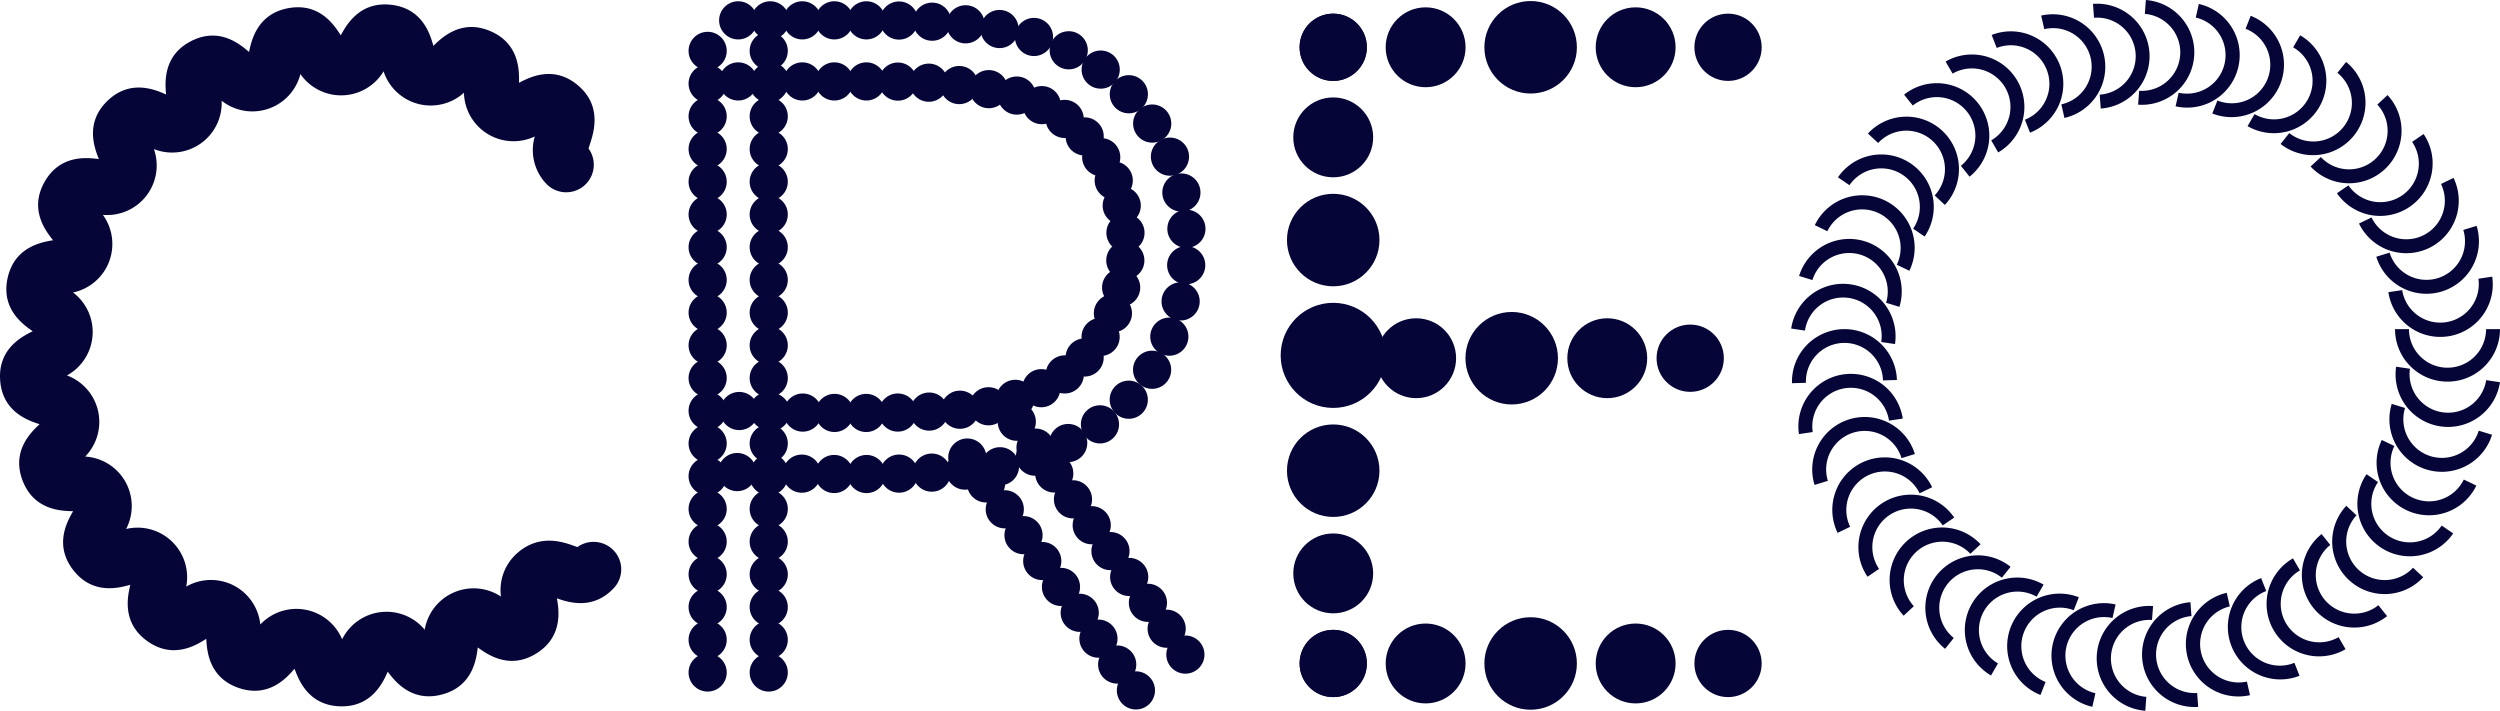 <svg id="Layer_3" data-name="Layer 3" xmlns="http://www.w3.org/2000/svg" viewBox="0 0 399.947 113.706"><defs><style>.cls-1{fill:#050538}</style></defs><g id="SvgjsG20779"><circle id="SvgjsCircle20777" class="cls-1" cx="118.095" cy="3.256" r="3.054"/><circle id="SvgjsCircle20775" class="cls-1" cx="118.095" cy="13.027" r="3.054"/></g><g id="SvgjsG20773"><circle id="SvgjsCircle20771" class="cls-1" cx="123.222" cy="3.256" r="3.054"/><circle id="SvgjsCircle20769" class="cls-1" cx="123.222" cy="13.027" r="3.054"/></g><g id="SvgjsG20767"><circle id="SvgjsCircle20765" class="cls-1" cx="128.35" cy="3.256" r="3.054"/><circle id="SvgjsCircle20763" class="cls-1" cx="128.35" cy="13.027" r="3.054"/></g><g id="SvgjsG20761"><circle id="SvgjsCircle20759" class="cls-1" cx="133.477" cy="3.256" r="3.054"/><circle id="SvgjsCircle20757" class="cls-1" cx="133.477" cy="13.027" r="3.054"/></g><g id="SvgjsG20755"><circle id="SvgjsCircle20753" class="cls-1" cx="138.605" cy="3.256" r="3.054"/><circle id="SvgjsCircle20751" class="cls-1" cx="138.605" cy="13.027" r="3.054"/></g><g id="SvgjsG20749"><circle id="SvgjsCircle20747" class="cls-1" cx="143.82" cy="3.285" r="3.054"/><circle id="SvgjsCircle20745" class="cls-1" cx="143.644" cy="13.054" r="3.054"/></g><g id="SvgjsG20743"><circle id="SvgjsCircle20741" class="cls-1" cx="149.121" cy="3.471" r="3.054"/><circle id="SvgjsCircle20739" class="cls-1" cx="148.591" cy="13.228" r="3.054"/></g><g id="SvgjsG20737"><circle id="SvgjsCircle20735" class="cls-1" cx="154.477" cy="3.889" r="3.054"/><circle id="SvgjsCircle20733" class="cls-1" cx="153.458" cy="13.608" r="3.054"/></g><g id="SvgjsG20731"><circle id="SvgjsCircle20729" class="cls-1" cx="159.904" cy="4.643" r="3.054"/><circle id="SvgjsCircle20727" class="cls-1" cx="158.186" cy="14.262" r="3.054"/></g><g id="SvgjsG20725"><circle id="SvgjsCircle20723" class="cls-1" cx="165.417" cy="5.914" r="3.054"/><circle id="SvgjsCircle20721" class="cls-1" cx="162.663" cy="15.289" r="3.054"/></g><g id="SvgjsG20719"><circle id="SvgjsCircle20717" class="cls-1" cx="170.974" cy="8.046" r="3.054"/><circle id="SvgjsCircle20715" class="cls-1" cx="166.67" cy="16.818" r="3.054"/></g><g id="SvgjsG20713"><circle id="SvgjsCircle20711" class="cls-1" cx="176.087" cy="11.133" r="3.054"/><circle id="SvgjsCircle20709" class="cls-1" cx="170.326" cy="19.025" r="3.054"/></g><g id="SvgjsG20707"><circle id="SvgjsCircle20705" class="cls-1" cx="180.591" cy="15.077" r="3.054"/><circle id="SvgjsCircle20703" class="cls-1" cx="173.526" cy="21.827" r="3.054"/></g><g id="SvgjsG20701"><circle id="SvgjsCircle20699" class="cls-1" cx="184.328" cy="19.766" r="3.054"/><circle id="SvgjsCircle20697" class="cls-1" cx="176.172" cy="25.147" r="3.054"/></g><g id="SvgjsG20695"><circle id="SvgjsCircle20693" class="cls-1" cx="187.168" cy="25.061" r="3.054"/><circle id="SvgjsCircle20691" class="cls-1" cx="178.173" cy="28.877" r="3.054"/></g><g id="SvgjsG20689"><circle id="SvgjsCircle20687" class="cls-1" cx="188.999" cy="30.799" r="3.054"/><circle id="SvgjsCircle20685" class="cls-1" cx="179.455" cy="32.894" r="3.054"/></g><g id="SvgjsG20683"><circle id="SvgjsCircle20681" class="cls-1" cx="189.801" cy="36.601" r="3.054"/><circle id="SvgjsCircle20679" class="cls-1" cx="180.05" cy="37.242" r="3.054"/></g><g id="SvgjsG20677"><circle id="SvgjsCircle20675" class="cls-1" cx="189.768" cy="42.425" r="3.054"/><circle id="SvgjsCircle20673" class="cls-1" cx="180.027" cy="41.664" r="3.054"/></g><g id="SvgjsG20671"><circle id="SvgjsCircle20669" class="cls-1" cx="188.875" cy="48.219" r="3.054"/><circle id="SvgjsCircle20667" class="cls-1" cx="179.36" cy="45.995" r="3.054"/></g><g id="SvgjsG20665"><circle id="SvgjsCircle20663" class="cls-1" cx="187.069" cy="53.856" r="3.054"/><circle id="SvgjsCircle20661" class="cls-1" cx="178.042" cy="50.114" r="3.054"/></g><g id="SvgjsG20659"><circle id="SvgjsCircle20657" class="cls-1" cx="184.312" cy="59.155" r="3.054"/><circle id="SvgjsCircle20655" class="cls-1" cx="176.074" cy="53.9" r="3.054"/></g><g id="SvgjsG20653"><circle id="SvgjsCircle20651" class="cls-1" cx="180.579" cy="63.946" r="3.054"/><circle id="SvgjsCircle20649" class="cls-1" cx="173.519" cy="57.19" r="3.054"/></g><g id="SvgjsG20647"><circle id="SvgjsCircle20645" class="cls-1" cx="175.97" cy="67.887" r="3.054"/><circle id="SvgjsCircle20643" class="cls-1" cx="170.343" cy="59.899" r="3.054"/></g><g id="SvgjsG20641"><circle id="SvgjsCircle20639" class="cls-1" cx="170.89" cy="70.875" r="3.054"/><circle id="SvgjsCircle20637" class="cls-1" cx="166.59" cy="62.101" r="3.054"/></g><g id="SvgjsG20635"><circle id="SvgjsCircle20633" class="cls-1" cx="165.576" cy="73.058" r="3.054"/><circle id="SvgjsCircle20631" class="cls-1" cx="162.424" cy="63.809" r="3.054"/></g><g id="SvgjsG20629"><circle id="SvgjsCircle20627" class="cls-1" cx="159.98" cy="74.592" r="3.054"/><circle id="SvgjsCircle20625" class="cls-1" cx="158.14" cy="64.995" r="3.054"/></g><g id="SvgjsG20623"><circle id="SvgjsCircle20621" class="cls-1" cx="154.378" cy="75.286" r="3.054"/><circle id="SvgjsCircle20619" class="cls-1" cx="153.567" cy="65.548" r="3.054"/></g><g id="SvgjsG20617"><circle id="SvgjsCircle20615" class="cls-1" cx="149.064" cy="75.608" r="3.054"/><circle id="SvgjsCircle20613" class="cls-1" cx="148.646" cy="65.845" r="3.054"/></g><g id="SvgjsG20611"><circle id="SvgjsCircle20609" class="cls-1" cx="143.832" cy="75.769" r="3.054"/><circle id="SvgjsCircle20607" class="cls-1" cx="143.628" cy="65.999" r="3.054"/></g><g id="SvgjsG20605"><circle id="SvgjsCircle20603" class="cls-1" cx="138.63" cy="75.835" r="3.054"/><circle id="SvgjsCircle20601" class="cls-1" cx="138.576" cy="66.063" r="3.054"/></g><g id="SvgjsG20599"><circle id="SvgjsCircle20597" class="cls-1" cx="133.444" cy="75.831" r="3.054"/><circle id="SvgjsCircle20595" class="cls-1" cx="133.506" cy="66.06" r="3.054"/></g><g id="SvgjsG20593"><circle id="SvgjsCircle20591" class="cls-1" cx="128.273" cy="75.773" r="3.054"/><circle id="SvgjsCircle20589" class="cls-1" cx="128.424" cy="66.003" r="3.054"/></g><g id="SvgjsG20587"><circle id="SvgjsCircle20585" class="cls-1" cx="123.104" cy="75.671" r="3.054"/><circle id="SvgjsCircle20583" class="cls-1" cx="123.339" cy="65.902" r="3.054"/></g><g id="SvgjsG20581"><circle id="SvgjsCircle20579" class="cls-1" cx="117.937" cy="75.52" r="3.054"/><circle id="SvgjsCircle20577" class="cls-1" cx="118.256" cy="65.754" r="3.054"/></g><g id="SvgjsG20575"><circle id="SvgjsCircle20573" class="cls-1" cx="113.209" cy="107.585" r="3.054"/><circle id="SvgjsCircle20571" class="cls-1" cx="122.98" cy="107.585" r="3.054"/></g><g id="SvgjsG20569"><circle id="SvgjsCircle20567" class="cls-1" cx="113.209" cy="102.351" r="3.054"/><circle id="SvgjsCircle20565" class="cls-1" cx="122.98" cy="102.351" r="3.054"/></g><g id="SvgjsG20563"><circle id="SvgjsCircle20561" class="cls-1" cx="113.209" cy="97.117" r="3.054"/><circle id="SvgjsCircle20559" class="cls-1" cx="122.98" cy="97.117" r="3.054"/></g><g id="SvgjsG20557"><circle id="SvgjsCircle20555" class="cls-1" cx="113.209" cy="91.883" r="3.054"/><circle id="SvgjsCircle20553" class="cls-1" cx="122.98" cy="91.883" r="3.054"/></g><g id="SvgjsG20551"><circle id="SvgjsCircle20549" class="cls-1" cx="113.209" cy="86.65" r="3.054"/><circle id="SvgjsCircle20547" class="cls-1" cx="122.98" cy="86.65" r="3.054"/></g><g id="SvgjsG20545"><circle id="SvgjsCircle20543" class="cls-1" cx="113.209" cy="81.416" r="3.054"/><circle id="SvgjsCircle20541" class="cls-1" cx="122.98" cy="81.416" r="3.054"/></g><g id="SvgjsG20539"><circle id="SvgjsCircle20537" class="cls-1" cx="113.209" cy="76.182" r="3.054"/><circle id="SvgjsCircle20535" class="cls-1" cx="122.98" cy="76.182" r="3.054"/></g><g id="SvgjsG20533"><circle id="SvgjsCircle20531" class="cls-1" cx="113.209" cy="70.948" r="3.054"/><circle id="SvgjsCircle20529" class="cls-1" cx="122.98" cy="70.948" r="3.054"/></g><g id="SvgjsG20527"><circle id="SvgjsCircle20525" class="cls-1" cx="113.209" cy="65.714" r="3.054"/><circle id="SvgjsCircle20523" class="cls-1" cx="122.98" cy="65.714" r="3.054"/></g><g id="SvgjsG20521"><circle id="SvgjsCircle20519" class="cls-1" cx="113.209" cy="60.48" r="3.054"/><circle id="SvgjsCircle20517" class="cls-1" cx="122.98" cy="60.48" r="3.054"/></g><g id="SvgjsG20515"><circle id="SvgjsCircle20513" class="cls-1" cx="113.209" cy="55.246" r="3.054"/><circle id="SvgjsCircle20511" class="cls-1" cx="122.98" cy="55.246" r="3.054"/></g><g id="SvgjsG20509"><circle id="SvgjsCircle20507" class="cls-1" cx="113.209" cy="50.012" r="3.054"/><circle id="SvgjsCircle20505" class="cls-1" cx="122.98" cy="50.012" r="3.054"/></g><g id="SvgjsG20503"><circle id="SvgjsCircle20501" class="cls-1" cx="113.209" cy="44.779" r="3.054"/><circle id="SvgjsCircle20499" class="cls-1" cx="122.98" cy="44.779" r="3.054"/></g><g id="SvgjsG20497"><circle id="SvgjsCircle20495" class="cls-1" cx="113.209" cy="39.545" r="3.054"/><circle id="SvgjsCircle20493" class="cls-1" cx="122.98" cy="39.545" r="3.054"/></g><g id="SvgjsG20491"><circle id="SvgjsCircle20489" class="cls-1" cx="113.209" cy="34.311" r="3.054"/><circle id="SvgjsCircle20487" class="cls-1" cx="122.98" cy="34.311" r="3.054"/></g><g id="SvgjsG20485"><circle id="SvgjsCircle20483" class="cls-1" cx="113.209" cy="29.077" r="3.054"/><circle id="SvgjsCircle20481" class="cls-1" cx="122.98" cy="29.077" r="3.054"/></g><g id="SvgjsG20479"><circle id="SvgjsCircle20477" class="cls-1" cx="113.209" cy="23.843" r="3.054"/><circle id="SvgjsCircle20475" class="cls-1" cx="122.98" cy="23.843" r="3.054"/></g><g id="SvgjsG20473"><circle id="SvgjsCircle20471" class="cls-1" cx="113.209" cy="18.609" r="3.054"/><circle id="SvgjsCircle20469" class="cls-1" cx="122.98" cy="18.609" r="3.054"/></g><g id="SvgjsG20467"><circle id="SvgjsCircle20465" class="cls-1" cx="113.209" cy="13.375" r="3.054"/><circle id="SvgjsCircle20463" class="cls-1" cx="122.98" cy="13.375" r="3.054"/></g><g id="SvgjsG20461"><circle id="SvgjsCircle20459" class="cls-1" cx="113.209" cy="8.141" r="3.054"/><circle id="SvgjsCircle20457" class="cls-1" cx="122.98" cy="8.141" r="3.054"/></g><g id="SvgjsG20455"><circle id="SvgjsCircle20453" class="cls-1" cx="181.723" cy="110.45" r="3.054"/><circle id="SvgjsCircle20451" class="cls-1" cx="189.637" cy="104.72" r="3.054"/></g><g id="SvgjsG20449"><circle id="SvgjsCircle20447" class="cls-1" cx="178.726" cy="106.311" r="3.054"/><circle id="SvgjsCircle20445" class="cls-1" cx="186.64" cy="100.581" r="3.054"/></g><g id="SvgjsG20443"><circle id="SvgjsCircle20441" class="cls-1" cx="175.728" cy="102.172" r="3.054"/><circle id="SvgjsCircle20439" class="cls-1" cx="183.643" cy="96.441" r="3.054"/></g><g id="SvgjsG20437"><circle id="SvgjsCircle20435" class="cls-1" cx="172.732" cy="98.033" r="3.054"/><circle id="SvgjsCircle20433" class="cls-1" cx="180.646" cy="92.302" r="3.054"/></g><g id="SvgjsG20431"><circle id="SvgjsCircle20429" class="cls-1" cx="169.734" cy="93.893" r="3.054"/><circle id="SvgjsCircle20427" class="cls-1" cx="177.649" cy="88.163" r="3.054"/></g><g id="SvgjsG20425"><circle id="SvgjsCircle20423" class="cls-1" cx="166.738" cy="89.754" r="3.054"/><circle id="SvgjsCircle20421" class="cls-1" cx="174.652" cy="84.024" r="3.054"/></g><g id="SvgjsG20419"><circle id="SvgjsCircle20417" class="cls-1" cx="163.74" cy="85.615" r="3.054"/><circle id="SvgjsCircle20415" class="cls-1" cx="171.655" cy="79.884" r="3.054"/></g><g id="SvgjsG20413"><circle id="SvgjsCircle20411" class="cls-1" cx="160.744" cy="81.476" r="3.054"/><circle id="SvgjsCircle20409" class="cls-1" cx="168.658" cy="75.745" r="3.054"/></g><g id="SvgjsG20407"><circle id="SvgjsCircle20405" class="cls-1" cx="157.746" cy="77.336" r="3.054"/><circle id="SvgjsCircle20403" class="cls-1" cx="165.661" cy="71.606" r="3.054"/></g><g id="SvgjsG20401"><circle id="SvgjsCircle20399" class="cls-1" cx="154.75" cy="73.197" r="3.054"/><circle id="SvgjsCircle20397" class="cls-1" cx="162.664" cy="67.467" r="3.054"/></g><circle id="SvgjsCircle20833" class="cls-1" cx="213.287" cy="106.142" r="5.381"/><circle id="SvgjsCircle20831" class="cls-1" cx="213.287" cy="91.731" r="6.39"/><circle id="SvgjsCircle20829" class="cls-1" cx="213.287" cy="75.301" r="7.399"/><circle id="SvgjsCircle20827" class="cls-1" cx="213.287" cy="56.853" r="8.408"/><circle id="SvgjsCircle20825" class="cls-1" cx="213.287" cy="38.405" r="7.399"/><circle id="SvgjsCircle20823" class="cls-1" cx="213.287" cy="21.976" r="6.39"/><circle id="SvgjsCircle20821" class="cls-1" cx="213.287" cy="7.564" r="5.381"/><circle id="SvgjsCircle20819" class="cls-1" cx="276.45" cy="7.564" r="5.381"/><circle id="SvgjsCircle20817" class="cls-1" cx="261.668" cy="7.564" r="6.39"/><circle id="SvgjsCircle20815" class="cls-1" cx="244.869" cy="7.564" r="7.399"/><circle id="SvgjsCircle20813" class="cls-1" cx="228.069" cy="7.564" r="6.39"/><circle id="SvgjsCircle20811" class="cls-1" cx="213.287" cy="7.564" r="5.381"/><circle id="SvgjsCircle20809" class="cls-1" cx="276.45" cy="106.142" r="5.381"/><circle id="SvgjsCircle20807" class="cls-1" cx="261.668" cy="106.142" r="6.39"/><circle id="SvgjsCircle20805" class="cls-1" cx="244.869" cy="106.142" r="7.399"/><circle id="SvgjsCircle20803" class="cls-1" cx="228.069" cy="106.142" r="6.39"/><circle id="SvgjsCircle20801" class="cls-1" cx="213.287" cy="106.142" r="5.381"/><circle id="SvgjsCircle20799" class="cls-1" cx="270.396" cy="57.307" r="5.381"/><circle id="SvgjsCircle20797" class="cls-1" cx="257.128" cy="57.307" r="6.39"/><circle id="SvgjsCircle20795" class="cls-1" cx="241.841" cy="57.307" r="7.399"/><circle id="SvgjsCircle20793" class="cls-1" cx="226.555" cy="57.307" r="6.39"/><path id="SvgjsPath20931" class="cls-1" d="M507.659 302.106a8.396 8.396 0 1 1 16.784-.52l-2.228.069a6.167 6.167 0 1 0-12.328.382z" transform="translate(-220.977 -240.797)"/><path id="SvgjsPath20929" class="cls-1" d="M508.771 310.244a8.396 8.396 0 0 1 16.608-2.483l-2.204.33a6.167 6.167 0 1 0-12.199 1.824z" transform="translate(-220.977 -240.797)"/><path id="SvgjsPath20927" class="cls-1" d="M511.267 318.375a8.396 8.396 0 0 1 16.048-4.943l-2.13.656a6.167 6.167 0 1 0-11.788 3.63z" transform="translate(-220.977 -240.797)"/><path id="SvgjsPath20925" class="cls-1" d="M514.956 326.041a8.396 8.396 0 1 1 15.124-7.296l-2.007.968a6.167 6.167 0 1 0-11.11 5.36z" transform="translate(-220.977 -240.797)"/><path id="SvgjsPath20923" class="cls-1" d="M519.745 333.064a8.396 8.396 0 0 1 13.866-9.472l-1.84 1.257a6.167 6.167 0 1 0-10.185 6.957z" transform="translate(-220.977 -240.797)"/><path id="SvgjsPath20921" class="cls-1" d="M525.517 339.293a8.396 8.396 0 1 1 12.308-11.424l-1.634 1.517a6.167 6.167 0 0 0-9.04 8.39z" transform="translate(-220.977 -240.797)"/><path id="SvgjsPath20919" class="cls-1" d="M532.15 344.597a8.396 8.396 0 1 1 10.476-13.124l-1.39 1.742a6.167 6.167 0 0 0-7.696 9.64z" transform="translate(-220.977 -240.797)"/><path id="SvgjsPath20917" class="cls-1" d="M539.497 348.858a8.396 8.396 0 1 1 8.411-14.534l-1.117 1.93a6.167 6.167 0 0 0-6.178 10.675z" transform="translate(-220.977 -240.797)"/><path id="SvgjsPath20915" class="cls-1" d="M547.41 351.976a8.396 8.396 0 1 1 6.138-15.631l-.814 2.075a6.167 6.167 0 0 0-4.509 11.48z" transform="translate(-220.977 -240.797)"/><path id="SvgjsPath20913" class="cls-1" d="M555.705 353.87a8.396 8.396 0 1 1 3.722-16.375l-.494 2.173a6.167 6.167 0 0 0-2.734 12.028z" transform="translate(-220.977 -240.797)"/><path id="SvgjsPath20911" class="cls-1" d="M564.18 354.503a8.396 8.396 0 0 1 1.24-16.747l-.166 2.224a6.167 6.167 0 0 0-.91 12.3z" transform="translate(-220.977 -240.797)"/><path id="SvgjsPath20909" class="cls-1" d="M572.64 353.883a8.396 8.396 0 0 1-1.24-16.746l.165 2.223a6.167 6.167 0 0 0 .91 12.3z" transform="translate(-220.977 -240.797)"/><path id="SvgjsPath20907" class="cls-1" d="M580.928 352.009a8.396 8.396 0 0 1-3.721-16.375l.494 2.174a6.167 6.167 0 0 0 2.733 12.027z" transform="translate(-220.977 -240.797)"/><path id="SvgjsPath20905" class="cls-1" d="M588.85 348.908a8.396 8.396 0 0 1-6.137-15.631l.815 2.075a6.167 6.167 0 1 0 4.507 11.48z" transform="translate(-220.977 -240.797)"/><path id="SvgjsPath20903" class="cls-1" d="M596.216 344.654a8.396 8.396 0 1 1-8.41-14.534l1.116 1.929a6.167 6.167 0 1 0 6.178 10.676z" transform="translate(-220.977 -240.797)"/><path id="SvgjsPath20901" class="cls-1" d="M602.859 339.36a8.396 8.396 0 1 1-10.477-13.124l1.39 1.742a6.167 6.167 0 0 0 7.696 9.64z" transform="translate(-220.977 -240.797)"/><path id="SvgjsPath20899" class="cls-1" d="M608.641 333.14a8.396 8.396 0 1 1-12.307-11.424l1.634 1.516a6.167 6.167 0 1 0 9.04 8.391z" transform="translate(-220.977 -240.797)"/><path id="SvgjsPath20897" class="cls-1" d="M613.438 326.132a8.396 8.396 0 0 1-13.866-9.472l1.84 1.258a6.167 6.167 0 1 0 10.185 6.957z" transform="translate(-220.977 -240.797)"/><path id="SvgjsPath20895" class="cls-1" d="M617.14 318.481a8.396 8.396 0 0 1-15.125-7.297l2.008.968a6.167 6.167 0 0 0 11.109 5.36z" transform="translate(-220.977 -240.797)"/><path id="SvgjsPath20893" class="cls-1" d="M619.652 310.353a8.396 8.396 0 1 1-16.048-4.944l2.13.656a6.167 6.167 0 1 0 11.788 3.631z" transform="translate(-220.977 -240.797)"/><path id="SvgjsPath20891" class="cls-1" d="M620.918 301.942a8.396 8.396 0 1 1-16.608-2.483l2.205.33a6.167 6.167 0 0 0 12.198 1.824z" transform="translate(-220.977 -240.797)"/><path id="SvgjsPath20889" class="cls-1" d="M620.923 293.454a8.396 8.396 0 1 1-16.792 0h2.229a6.167 6.167 0 0 0 12.334 0z" transform="translate(-220.977 -240.797)"/><path id="SvgjsPath20887" class="cls-1" d="M619.677 285.058a8.396 8.396 0 0 1-16.608 2.483l2.205-.33a6.167 6.167 0 0 0 12.198-1.823z" transform="translate(-220.977 -240.797)"/><path id="SvgjsPath20885" class="cls-1" d="M617.182 276.927a8.396 8.396 0 1 1-16.049 4.943l2.13-.656a6.167 6.167 0 0 0 11.788-3.63z" transform="translate(-220.977 -240.797)"/><path id="SvgjsPath20883" class="cls-1" d="M613.493 269.26a8.396 8.396 0 1 1-15.125 7.297l2.008-.969a6.167 6.167 0 1 0 11.11-5.359z" transform="translate(-220.977 -240.797)"/><path id="SvgjsPath20881" class="cls-1" d="M608.704 262.238a8.396 8.396 0 0 1-13.866 9.471l1.84-1.257a6.167 6.167 0 1 0 10.186-6.957z" transform="translate(-220.977 -240.797)"/><path id="SvgjsPath20879" class="cls-1" d="M602.933 256.009a8.396 8.396 0 1 1-12.309 11.423l1.634-1.516a6.167 6.167 0 1 0 9.041-8.39z" transform="translate(-220.977 -240.797)"/><path id="SvgjsPath20877" class="cls-1" d="M596.3 250.705a8.396 8.396 0 0 1-10.477 13.122l1.39-1.742a6.167 6.167 0 1 0 7.697-9.638z" transform="translate(-220.977 -240.797)"/><path id="SvgjsPath20875" class="cls-1" d="M588.953 246.443a8.396 8.396 0 0 1-8.412 14.534l1.117-1.93a6.167 6.167 0 1 0 6.178-10.675z" transform="translate(-220.977 -240.797)"/><path id="SvgjsPath20873" class="cls-1" d="M581.04 243.325a8.396 8.396 0 1 1-6.139 15.63l.815-2.075a6.167 6.167 0 1 0 4.509-11.48z" transform="translate(-220.977 -240.797)"/><path id="SvgjsPath20871" class="cls-1" d="M572.745 241.431a8.396 8.396 0 0 1-3.722 16.375l.494-2.174a6.167 6.167 0 0 0 2.734-12.027z" transform="translate(-220.977 -240.797)"/><path id="SvgjsPath20869" class="cls-1" d="M564.271 240.797a8.396 8.396 0 0 1-1.241 16.746l.165-2.223a6.167 6.167 0 0 0 .911-12.3z" transform="translate(-220.977 -240.797)"/><path id="SvgjsPath20867" class="cls-1" d="M555.81 241.417a8.396 8.396 0 1 1 1.24 16.746l-.165-2.223a6.167 6.167 0 1 0-.91-12.3z" transform="translate(-220.977 -240.797)"/><path id="SvgjsPath20865" class="cls-1" d="M547.522 243.29a8.396 8.396 0 1 1 3.72 16.375l-.493-2.174a6.167 6.167 0 1 0-2.733-12.027z" transform="translate(-220.977 -240.797)"/><path id="SvgjsPath20863" class="cls-1" d="M539.6 246.391a8.396 8.396 0 1 1 6.136 15.632l-.814-2.075a6.167 6.167 0 0 0-4.507-11.482z" transform="translate(-220.977 -240.797)"/><path id="SvgjsPath20861" class="cls-1" d="M532.234 250.645a8.396 8.396 0 1 1 8.41 14.535l-1.117-1.93a6.167 6.167 0 1 0-6.177-10.676z" transform="translate(-220.977 -240.797)"/><path id="SvgjsPath20859" class="cls-1" d="M525.59 255.939a8.396 8.396 0 0 1 10.477 13.124l-1.39-1.742a6.167 6.167 0 0 0-7.695-9.64z" transform="translate(-220.977 -240.797)"/><path id="SvgjsPath20857" class="cls-1" d="M519.808 262.158a8.396 8.396 0 1 1 12.307 11.424l-1.634-1.516a6.167 6.167 0 1 0-9.04-8.392z" transform="translate(-220.977 -240.797)"/><path id="SvgjsPath20855" class="cls-1" d="M515.011 269.166a8.396 8.396 0 1 1 13.866 9.472l-1.84-1.257a6.167 6.167 0 1 0-10.185-6.958z" transform="translate(-220.977 -240.797)"/><path id="SvgjsPath20853" class="cls-1" d="M511.31 276.817a8.396 8.396 0 1 1 15.123 7.298l-2.007-.97a6.167 6.167 0 0 0-11.11-5.36z" transform="translate(-220.977 -240.797)"/><path id="SvgjsPath20851" class="cls-1" d="M508.796 284.945a8.396 8.396 0 1 1 16.048 4.944l-2.13-.656a6.167 6.167 0 0 0-11.787-3.632z" transform="translate(-220.977 -240.797)"/><path id="SvgjsPath20849" class="cls-1" d="M507.53 293.355a8.396 8.396 0 1 1 16.608 2.485l-2.205-.33a6.167 6.167 0 1 0-12.198-1.825z" transform="translate(-220.977 -240.797)"/><path class="cls-1" d="M275.668 353.798c-.1 0-.202-.001-.305-.005-5.045-.165-6.598-4.194-7.265-6.015-1.264 1.472-4.133 4.702-8.916 3.08-4.78-1.62-5.1-5.924-5.21-7.861-1.637 1.044-5.313 3.297-9.42.37-4.102-2.924-3.177-7.131-2.726-9.02-1.868.53-6.032 1.63-9.125-2.344-3.098-3.979-1-7.749-.027-9.427-1.94-.03-6.256-.167-8.073-4.876-1.82-4.714 1.29-7.717 2.707-9.04-1.845-.592-5.937-1.98-6.306-7.016-.369-5.03 3.467-7 5.208-7.858-1.598-1.1-5.11-3.61-4.01-8.535 1.1-4.93 5.352-5.704 7.265-6.02-1.208-1.516-3.843-4.938-1.36-9.333 2.48-4.388 6.764-3.904 8.688-3.654-.722-1.804-2.25-5.83 1.382-9.322s7.598-1.802 9.37-1.01c-.175-1.934-.487-6.235 4-8.536 4.495-2.306 7.809.47 9.274 1.736.393-1.898 1.339-6.116 6.311-7.015 4.963-.898 7.326 2.71 8.362 4.354.927-1.708 3.05-5.457 8.056-4.89 5.017.567 6.242 4.708 6.761 6.576 1.378-1.363 4.499-4.355 9.136-2.352 4.637 1.998 4.606 6.319 4.56 8.258 1.715-.905 5.568-2.859 9.425.4 3.898 3.293 2.533 7.52 1.95 9.326-.076.235-.177.546-.245.795a4.412 4.412 0 0 1-6.813 5.582 7.809 7.809 0 0 1-1.792-7.52 7.933 7.933 0 0 1-11.331-6.994 7.933 7.933 0 0 1-12.857-3.421 7.93 7.93 0 0 1-13.305.439 7.933 7.933 0 0 1-12.6 4.265 7.93 7.93 0 0 1-10.838 7.732 7.93 7.93 0 0 1-8.161 10.523 7.933 7.933 0 0 1-4.773 12.419 7.93 7.93 0 0 1-.973 13.27 7.933 7.933 0 0 1 2.914 12.978 7.932 7.932 0 0 1 6.55 11.585 7.931 7.931 0 0 1 9.615 9.218 7.931 7.931 0 0 1 11.85 6.061 7.932 7.932 0 0 1 13.089 2.371 7.932 7.932 0 0 1 13.212-1.533 7.933 7.933 0 0 1 12.2-5.304 7.852 7.852 0 0 1 2.736-7.065c3.533-2.998 7.25-1.66 9.036-1.016.134.05.297.108.454.162a4.442 4.442 0 0 1 5.614.358 4.375 4.375 0 0 1 .237 6.175c-3.335 3.601-7.293 2.325-9.127 1.667.336 1.924.98 6.158-3.279 8.814-4.284 2.673-7.817.186-9.384-.954-.233 1.924-.821 6.207-5.7 7.52-4.877 1.31-7.536-2.095-8.703-3.642-.766 1.738-2.518 5.543-7.338 5.543z" transform="translate(-220.977 -240.797)" id="SvgjsPath27321"/></svg>